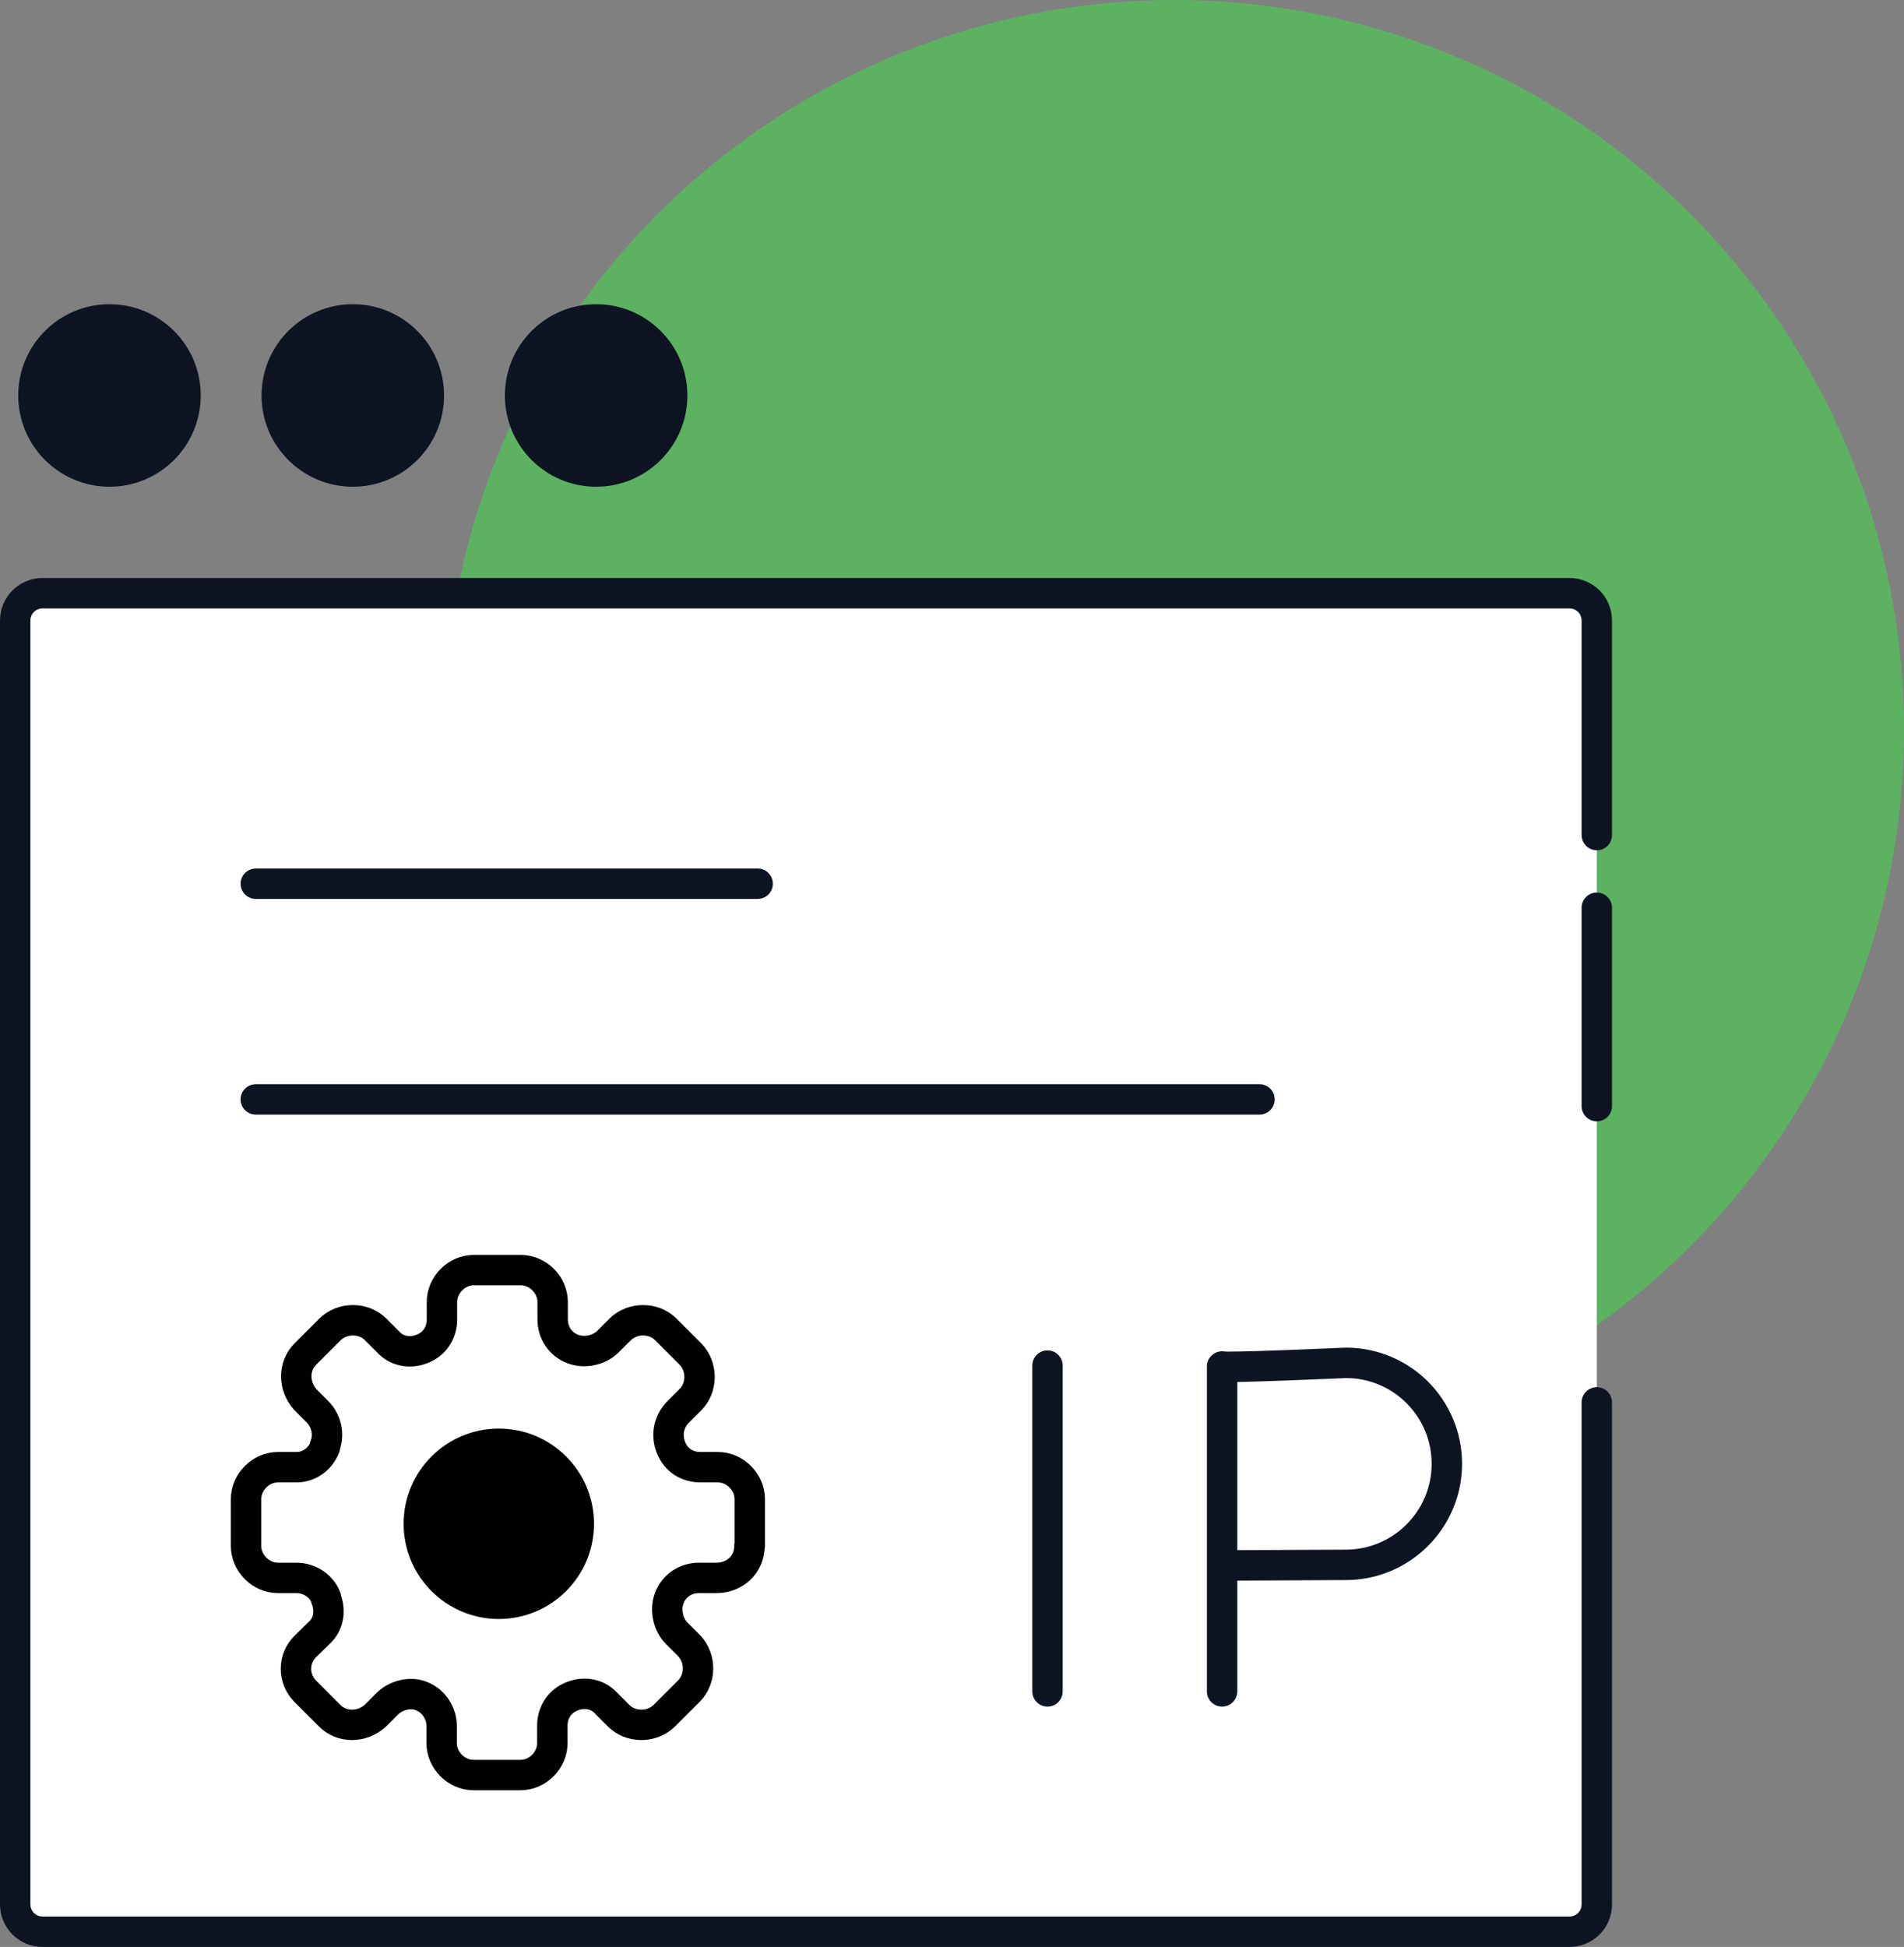 <?xml version="1.0" encoding="UTF-8"?><svg id="b" xmlns="http://www.w3.org/2000/svg" viewBox="0 0 62.6 64"><rect x="0" y="0" width="62.6" height="64" fill="#808080" stroke="none"/><g id="c"><circle cx="38.6" cy="24" r="24" style="fill:#5cb261;"/><circle cx="3.6" cy="13" r="3" style="fill:#0e1421;"/><circle cx="11.6" cy="13" r="3" style="fill:#0e1421;"/><circle cx="19.6" cy="13" r="3" style="fill:#0e1421;"/><path d="M52.5,46.1v16.5c0,.5-.4.9-.9.9H1.4c-.5,0-.9-.4-.9-.9V20.4c0-.5.4-.9.9-.9h50.2c.5,0,.9.4.9.9v7.05" style="fill:#fff; stroke:#0e1421; stroke-linecap:round; stroke-linejoin:round;"/><path d="M52.5,29.84v6.52" style="fill:#fff; stroke:#0e1421; stroke-linecap:round; stroke-linejoin:round;"/><line x1="8.41" y1="36.14" x2="41.41" y2="36.14" style="fill:none; stroke:#0e1421; stroke-linecap:round; stroke-linejoin:round;"/><line x1="8.41" y1="29.05" x2="24.91" y2="29.05" style="fill:none; stroke:#0e1421; stroke-linecap:round; stroke-linejoin:round;"/><path d="M24.65,50.82v-1.54c0-.57-.49-1.05-1.05-1.05h-.57c-.45,0-.81-.24-.97-.65h0c-.16-.4-.08-.85.24-1.17l.4-.4c.4-.4.4-1.09,0-1.5h0l-.81-.81c-.4-.4-1.09-.4-1.5,0h0l-.4.4c-.28.28-.77.4-1.17.24h0c-.4-.16-.65-.53-.65-.97v-.57c0-.57-.49-1.05-1.05-1.05h-1.54c-.57,0-1.05.49-1.05,1.05h0v.57c0,.44-.24.81-.65.97h0c-.4.16-.85.08-1.13-.24l-.4-.4c-.4-.4-1.09-.4-1.5,0h0l-.81.81c-.4.4-.4,1.05,0,1.5h0l.4.4c.28.28.4.73.24,1.13v.04c-.16.4-.53.65-.93.65h-.61c-.57,0-1.05.49-1.05,1.05h0v1.54c0,.57.49,1.05,1.05,1.05h.61c.4,0,.81.24.97.65v.04c.16.4.08.85-.24,1.13l-.45.44c-.4.4-.4,1.05,0,1.46h0l.81.81c.4.4,1.05.4,1.5,0h0l.4-.4c.28-.28.77-.4,1.13-.24h0c.4.16.65.57.65.97v.57c0,.57.49,1.05,1.05,1.05h1.54c.57,0,1.05-.49,1.05-1.05h0v-.57c0-.44.24-.81.65-.97h0c.4-.16.85-.08,1.13.24l.4.4c.4.4,1.09.4,1.5,0h0l.81-.81c.4-.4.4-1.09,0-1.5h0l-.4-.4c-.28-.28-.4-.77-.24-1.17h0c.16-.4.53-.65.97-.65h.57c.61,0,1.09-.44,1.09-1.05h0Z" style="fill:#fff; stroke:#010101; stroke-linecap:round; stroke-linejoin:round;"/><circle cx="16.4" cy="50.09" r="2.63" style="fill:#010101; stroke:#010101; stroke-miterlimit:10;"/><line x1="34.44" y1="44.89" x2="34.44" y2="55.6" style="fill:none; stroke:#0e1421; stroke-linecap:round; stroke-linejoin:round;"/><path d="M40.18,55.6v-10.68c0,.06,4.07-.12,4.07-.12,1.84,0,3.32,1.49,3.32,3.32s-1.49,3.32-3.32,3.32l-4.07.02" style="fill:none; stroke:#0e1421; stroke-linecap:round; stroke-linejoin:round;"/></g></svg>